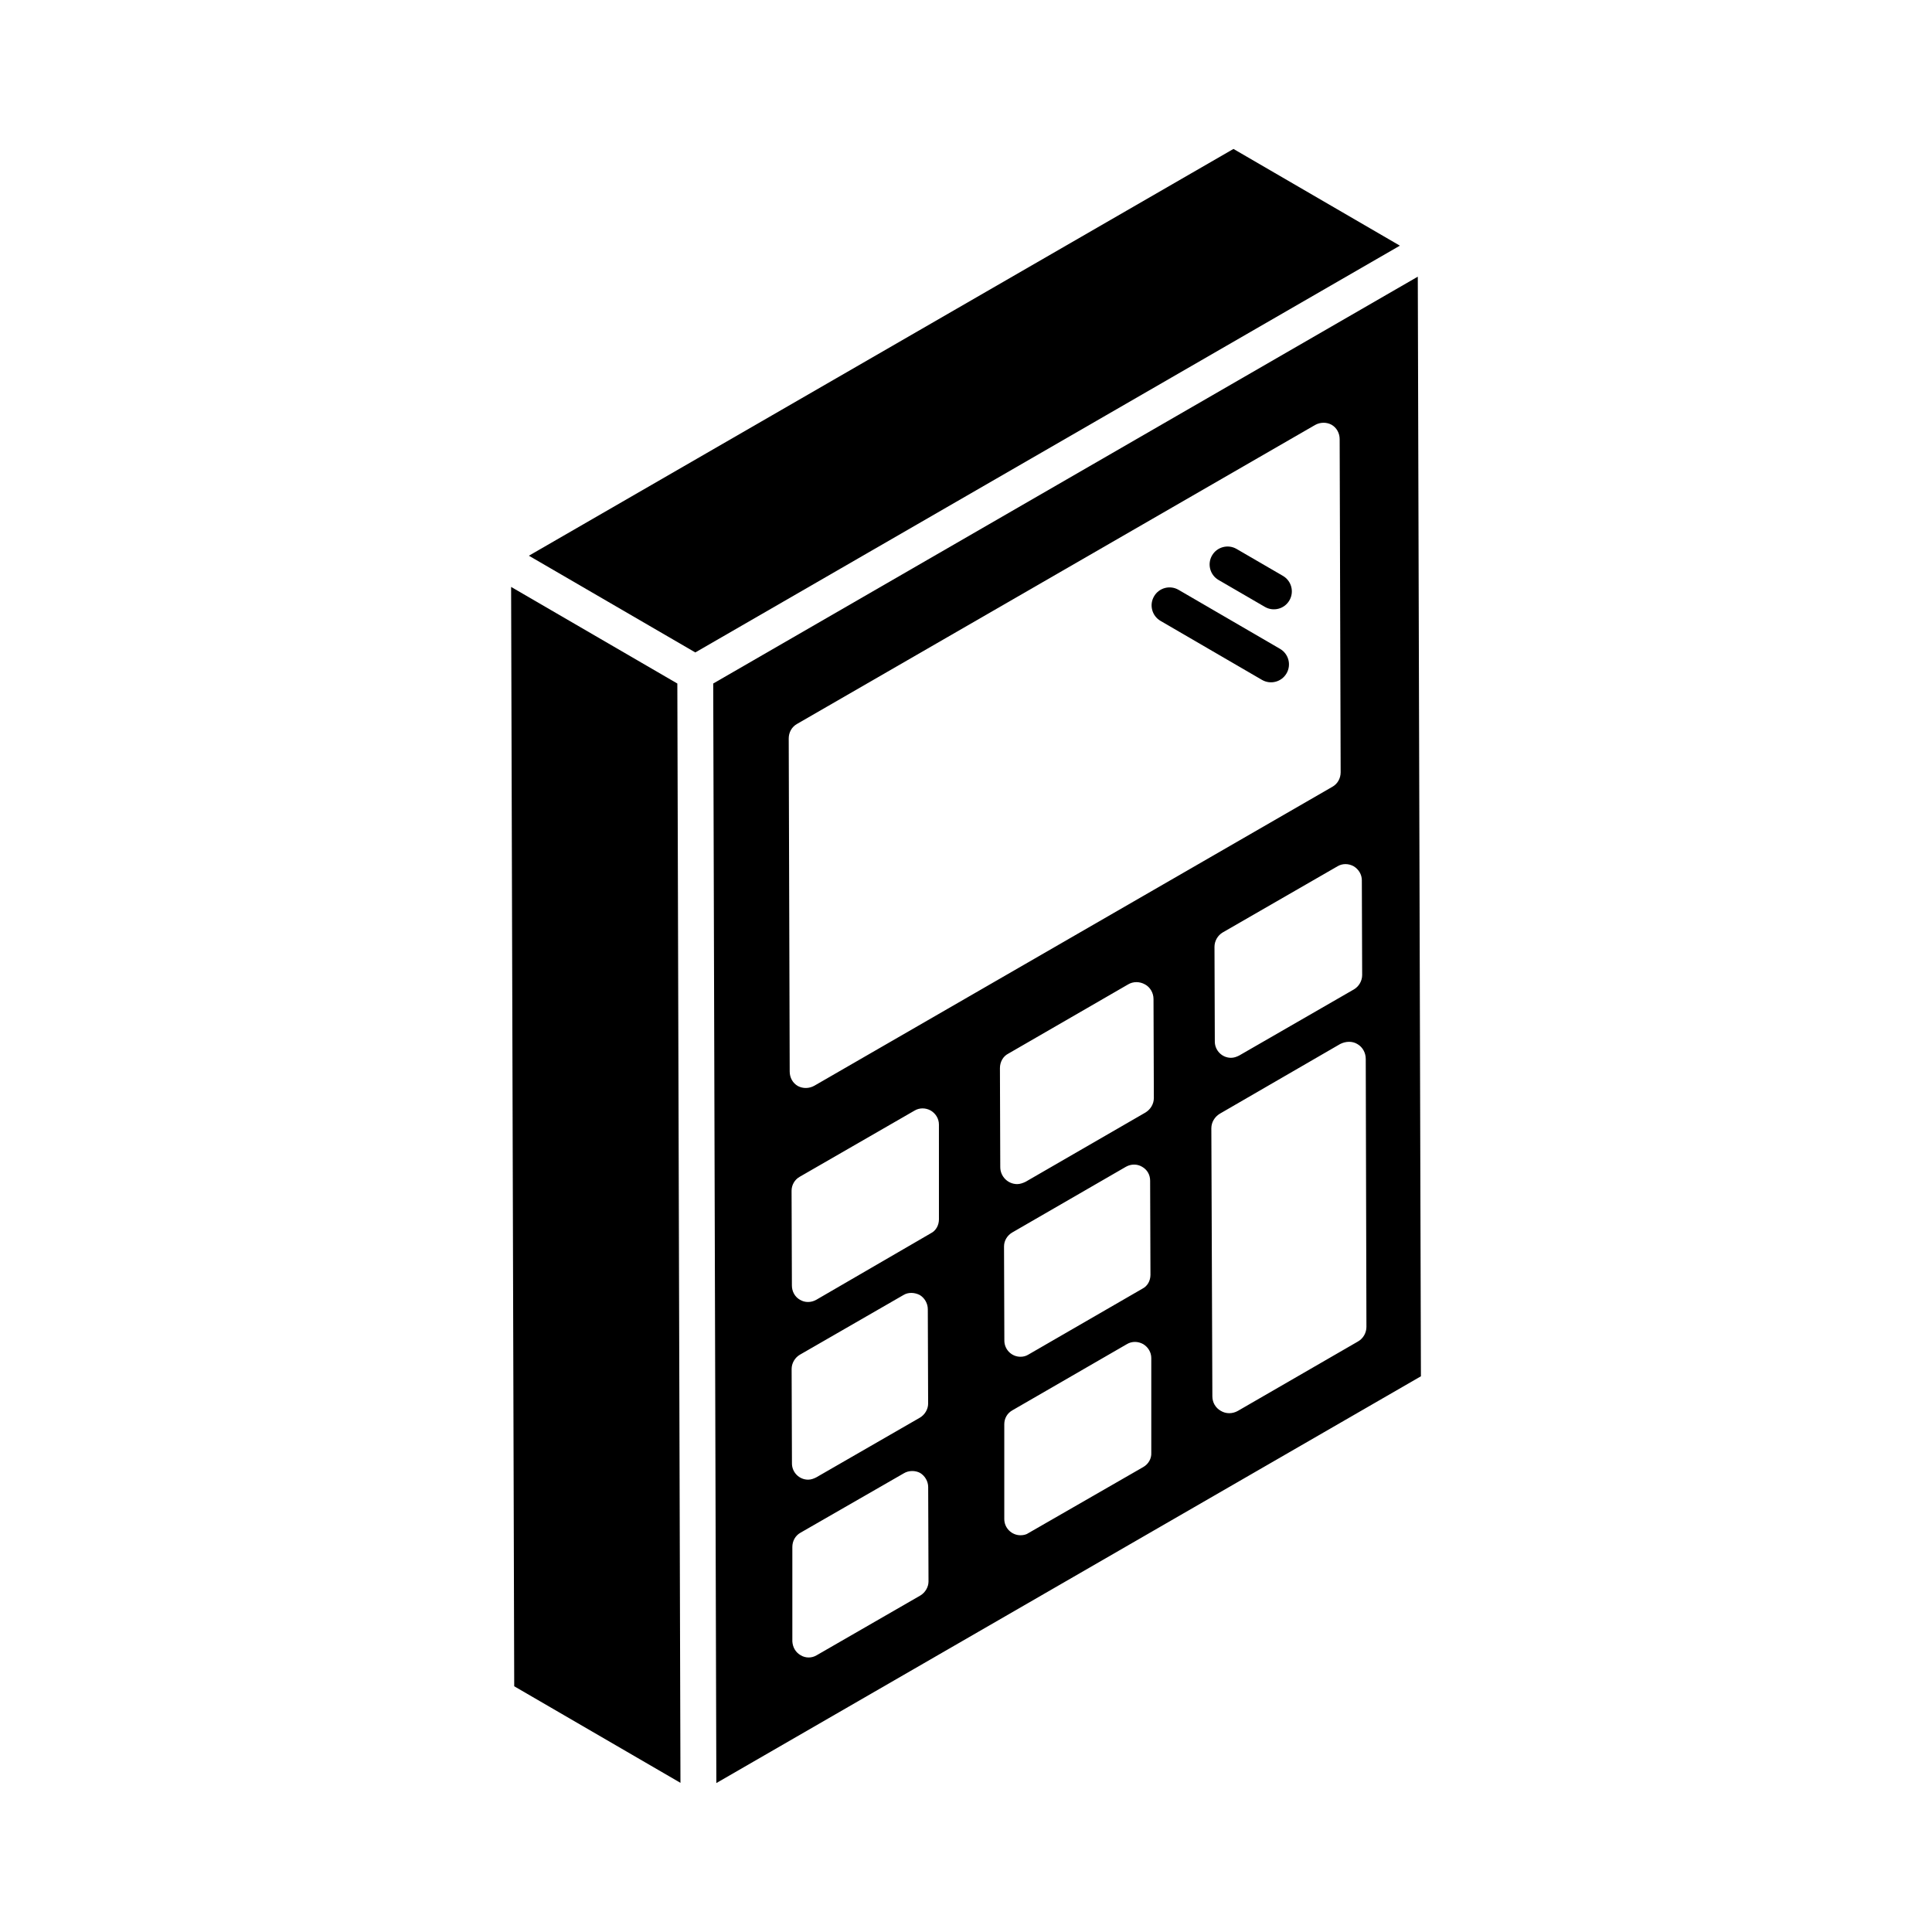 <?xml version="1.0" encoding="UTF-8"?>
<!-- Uploaded to: SVG Repo, www.svgrepo.com, Generator: SVG Repo Mixer Tools -->
<svg fill="#000000" width="800px" height="800px" version="1.1" viewBox="144 144 512 512" xmlns="http://www.w3.org/2000/svg">
 <g>
  <path d="m451.55 308.54 26.895 15.641c2.246 1.301 5.168 0.566 6.5-1.727 1.324-2.266 0.551-5.172-1.719-6.5l-26.895-15.641c-2.266-1.316-5.18-0.559-6.5 1.727-1.32 2.266-0.551 5.172 1.719 6.5z"/>
  <path d="m466.93 297.7 12.285 7.137c2.223 1.297 5.16 0.574 6.492-1.727 1.324-2.266 0.547-5.18-1.723-6.5l-12.285-7.137c-2.25-1.309-5.176-0.547-6.492 1.727-1.32 2.269-0.547 5.184 1.723 6.5z"/>
  <path d="m285.73 290.36c0.227-0.129 0.477-0.277 0.762-0.441-0.23 0.133-0.492 0.285-0.762 0.441z"/>
  <path d="m470.88 183.47c-134.49 77.648-173.84 100.37-183.74 106.08 0.059-0.035 0.066-0.039-0.055 0.031-0.211 0.121-0.402 0.23-0.586 0.34 0.074-0.043 0.137-0.078 0.203-0.117-0.273 0.156-0.672 0.391-1.238 0.715 0.094-0.055 0.184-0.105 0.277-0.16-0.211 0.121-0.398 0.23-0.562 0.324 0.078-0.047 0.152-0.086 0.234-0.133-0.32 0.184-0.676 0.391-1.098 0.633 0.039-0.023 0.062-0.035 0.117-0.066-0.043 0.027-0.09 0.051-0.121 0.07-0.059 0.031-0.09 0.051-0.148 0.086-2.457-1.43 43.137 25.07 44.102 25.629 50.145-28.949 143.84-83.047 186.72-107.8z"/>
  <path d="m519.73 217.32-186.72 107.82 0.828 291.39 186.72-107.8zm-16.98 156.26c1.289 0.773 2.152 2.148 2.152 3.699l0.086 25.117c0 1.547-0.859 3.012-2.148 3.785l-30.449 17.547c-0.688 0.344-1.375 0.602-2.152 0.602-2.406 0-4.301-1.977-4.301-4.301l-0.086-25.117c0-1.547 0.859-3.012 2.148-3.785l30.449-17.547c1.293-0.777 2.926-0.777 4.301 0zm-149.73-33.883c0-1.566 0.785-3.047 2.176-3.832l137.3-79.23c1.391-0.785 3.047-0.785 4.352-0.086 1.391 0.785 2.176 2.262 2.176 3.832l0.262 88.285c0 1.566-0.785 3.047-2.176 3.832l-137.3 79.23c-1.395 0.785-3.047 0.785-4.356 0.086-1.391-0.785-2.176-2.266-2.176-3.832zm0.77 167.11c0-1.543 0.859-3 2.144-3.769l27.516-15.855c1.285-0.773 2.914-0.688 4.285 0 1.285 0.77 2.144 2.231 2.144 3.773l0.086 25.027c0 1.457-0.859 2.914-2.144 3.688l-27.516 15.855c-0.688 0.344-1.371 0.598-2.144 0.598-2.398 0-4.285-1.973-4.285-4.285zm34.129 60.008-27.512 15.855c-1.285 0.773-2.914 0.773-4.199 0-1.371-0.77-2.141-2.144-2.227-3.684v-25.023c0-1.543 0.77-3 2.144-3.769l27.426-15.77c1.285-0.77 3-0.77 4.285-0.086 1.285 0.773 2.144 2.227 2.144 3.769l0.086 25.023c-0.008 1.453-0.863 2.91-2.148 3.684zm4.91-99.684c0 1.547-0.773 3.012-2.152 3.699l-30.363 17.633c-1.375 0.773-3.012 0.773-4.301 0-1.375-0.773-2.152-2.238-2.152-3.785l-0.086-25.117c0-1.461 0.773-2.926 2.148-3.699l30.449-17.547c1.289-0.773 2.926-0.773 4.301 0 1.289 0.773 2.152 2.148 2.152 3.699zm56.273 61.879c0.086 1.547-0.773 3.012-2.148 3.785l-30.359 17.461c-0.602 0.43-1.375 0.602-2.148 0.602-2.324 0-4.301-1.891-4.301-4.301v-25.113c0-1.547 0.773-2.926 2.148-3.699l30.359-17.543c1.289-0.773 2.922-0.773 4.301 0 1.289 0.773 2.148 2.148 2.148 3.699zm-39.023-54.691c0-1.539 0.855-2.906 2.137-3.676l30.172-17.438c1.367-0.77 2.992-0.77 4.273 0 1.367 0.77 2.137 2.137 2.137 3.676l0.086 24.961c0 1.539-0.77 2.992-2.137 3.676l-30.172 17.438c-0.684 0.426-1.367 0.598-2.137 0.598-2.394 0-4.273-1.965-4.273-4.273zm37.457-35.477-31.715 18.328c-0.719 0.359-1.527 0.629-2.246 0.629-2.516 0-4.492-2.066-4.492-4.492l-0.09-26.234c0-1.617 0.809-3.144 2.246-3.863l31.715-18.328c1.348-0.809 3.055-0.809 4.492 0 1.348 0.719 2.246 2.246 2.246 3.863l0.09 26.234c0 1.613-0.898 3.051-2.246 3.863zm56.324 60.676-31.812 18.383c-1.441 0.812-3.156 0.812-4.504 0-1.441-0.809-2.254-2.254-2.254-3.875l-0.27-71.012c0-1.621 0.902-3.062 2.254-3.875l31.902-18.473c1.441-0.723 3.152-0.812 4.508 0 1.441 0.809 2.254 2.344 2.254 3.965l0.18 71.012c-0.004 1.535-0.816 3.066-2.258 3.875z"/>
  <path d="m284.42 291.12c0.156-0.09 0.402-0.23 0.75-0.434-0.293 0.168-0.566 0.324-0.75 0.434z"/>
  <path d="m279.45 299.54 0.824 291.34 44.055 25.59-0.828-291.33z"/>
 </g>
</svg>